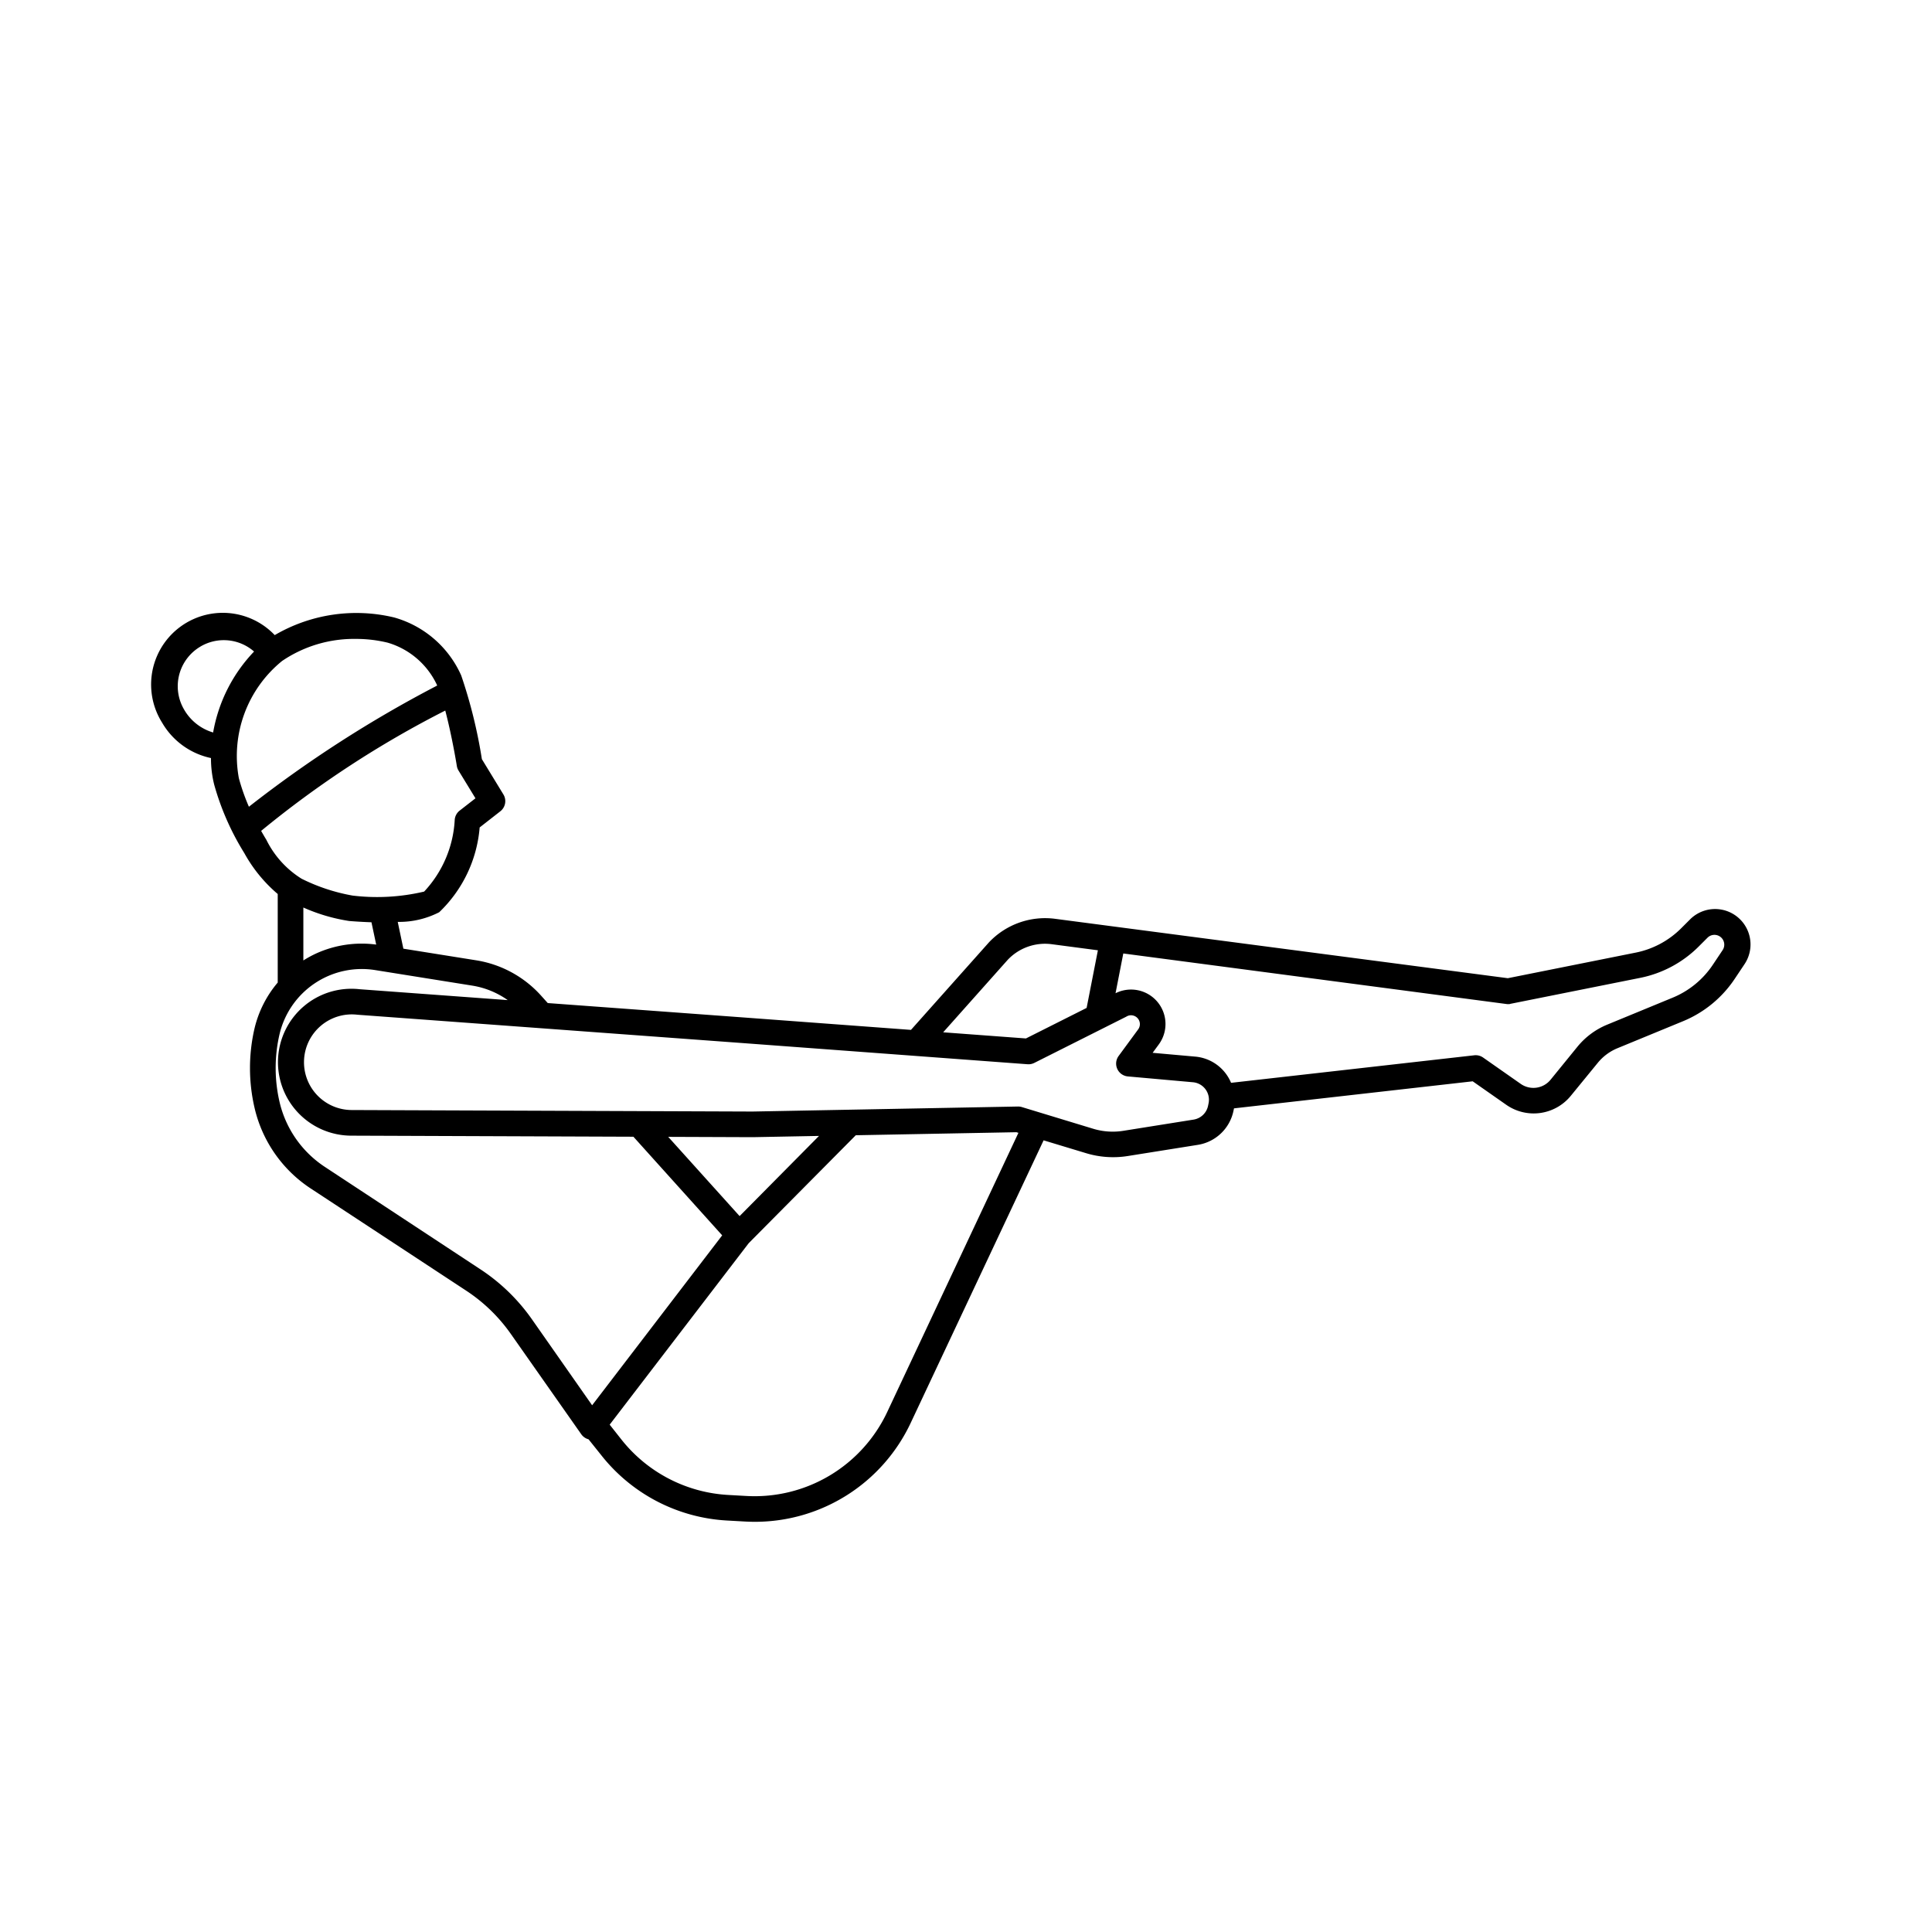 <?xml version="1.0" encoding="UTF-8"?>
<svg xmlns="http://www.w3.org/2000/svg" width="60" height="60" viewBox="0 0 60 60">
  <rect width="60" height="60" fill="none"></rect>
  <path d="M4.2,58.5a3.365,3.365,0,0,0,.1.826,8.175,8.175,0,0,0,.935,2.125,4.538,4.538,0,0,0,1.038,1.271v2.75a3.422,3.422,0,0,0-.723,1.435,5.459,5.459,0,0,0,0,2.442A4.1,4.1,0,0,0,7.3,71.869l4.825,3.171a5.142,5.142,0,0,1,1.394,1.354L15.7,79.5a.4.4,0,0,0,.226.157l.4.5a5.347,5.347,0,0,0,3.9,2.022l.569.032c.1.005.2.008.3.008a5.344,5.344,0,0,0,4.835-3.07l4.128-8.777,1.323.4a2.885,2.885,0,0,0,1.287.088l2.188-.349a1.346,1.346,0,0,0,1.1-1.06l.015-.072,7.413-.84,1.043.73a1.487,1.487,0,0,0,2-.275l.844-1.032a1.551,1.551,0,0,1,.607-.45l2.035-.838a3.554,3.554,0,0,0,1.61-1.32l.3-.449a1.1,1.1,0,0,0-1.694-1.389l-.269.269a2.763,2.763,0,0,1-1.417.758l-3.968.794L30.412,63.492a2.4,2.4,0,0,0-2.055.736l-2.418,2.714-5.175-.384-6.105-.449-.212-.236a3.434,3.434,0,0,0-2-1.09l-2.272-.363L10,63.588a2.718,2.718,0,0,0,1.288-.3,4.1,4.1,0,0,0,1.256-2.633l.64-.5a.4.4,0,0,0,.1-.521l-.671-1.1a15.453,15.453,0,0,0-.642-2.6,3.236,3.236,0,0,0-2.082-1.8,5.021,5.021,0,0,0-3.709.548A2.226,2.226,0,0,0,2.682,57.4,2.306,2.306,0,0,0,4.2,58.5ZM9.184,63.6l.147.693a3.414,3.414,0,0,0-1.862.275,3.346,3.346,0,0,0-.4.218V63.142a5.568,5.568,0,0,0,1.422.418C8.5,63.561,8.79,63.586,9.184,63.6ZM25.2,78.812a4.549,4.549,0,0,1-4.368,2.605l-.569-.032a4.55,4.55,0,0,1-3.316-1.721l-.365-.462L20.9,73.566l3.325-3.352,4.987-.094.064.019Zm-4.583-6.087L18.4,70.264l2.627.01,2.056-.039ZM44.55,66.134l4.032-.807a3.557,3.557,0,0,0,1.823-.976l.269-.269a.305.305,0,0,1,.47.385l-.3.449a2.763,2.763,0,0,1-1.251,1.026l-2.034.838a2.347,2.347,0,0,0-.92.682L45.8,68.493a.687.687,0,0,1-.923.127L43.706,67.8a.4.4,0,0,0-.273-.069l-7.553.855a1.33,1.33,0,0,0-1.114-.814l-1.322-.118.191-.26a1.07,1.07,0,0,0-1.343-1.59l.241-1.235L44.42,66.137a.38.38,0,0,0,.13,0ZM28.944,64.766a1.594,1.594,0,0,1,1.365-.485l1.435.189-.35,1.79-1.885.948-2.57-.191Zm.616,3.243a.4.4,0,0,0,.208-.041l2.845-1.43.022-.012a.273.273,0,0,1,.24-.018.275.275,0,0,1,.12.418l-.609.829a.4.4,0,0,0,.285.632l2.025.181a.545.545,0,0,1,.486.65l-.016.079a.547.547,0,0,1-.448.431l-2.188.349a2.085,2.085,0,0,1-.93-.064l-2.217-.674a.4.4,0,0,0-.116-.017h-.008l-8.239.156L8.575,69.431h0a1.485,1.485,0,1,1,.171-2.96l11.96.88ZM13.414,66.017l-4.6-.338a2.281,2.281,0,1,0-.245,4.548h0l8.75.033,2.757,3.063L16.037,78.6l-1.863-2.661a5.933,5.933,0,0,0-1.609-1.563L7.741,71.2a3.312,3.312,0,0,1-1.414-2.031,4.66,4.66,0,0,1,0-2.084,2.625,2.625,0,0,1,2.973-2l3.019.483a2.628,2.628,0,0,1,1.095.448Zm-1-6.267-.492.383a.4.4,0,0,0-.152.282,3.527,3.527,0,0,1-.95,2.232,6.367,6.367,0,0,1-2.222.124,5.8,5.8,0,0,1-1.585-.524,2.976,2.976,0,0,1-1.094-1.21c-.056-.091-.109-.183-.161-.275a31.388,31.388,0,0,1,5.718-3.737c.213.811.358,1.708.359,1.72a.4.4,0,0,0,.054.145ZM8.7,54.8a4.16,4.16,0,0,1,.989.117,2.453,2.453,0,0,1,1.533,1.321l0,.012a37.667,37.667,0,0,0-5.844,3.762,6.437,6.437,0,0,1-.312-.887,3.8,3.8,0,0,1,1.344-3.641A3.975,3.975,0,0,1,8.7,54.8Zm-4.825.236a1.426,1.426,0,0,1,1.663.156,4.834,4.834,0,0,0-1.271,2.514,1.544,1.544,0,0,1-.905-.718,1.429,1.429,0,0,1,.514-1.952Z" transform="translate(2.352 -34.958)"></path>
</svg>
